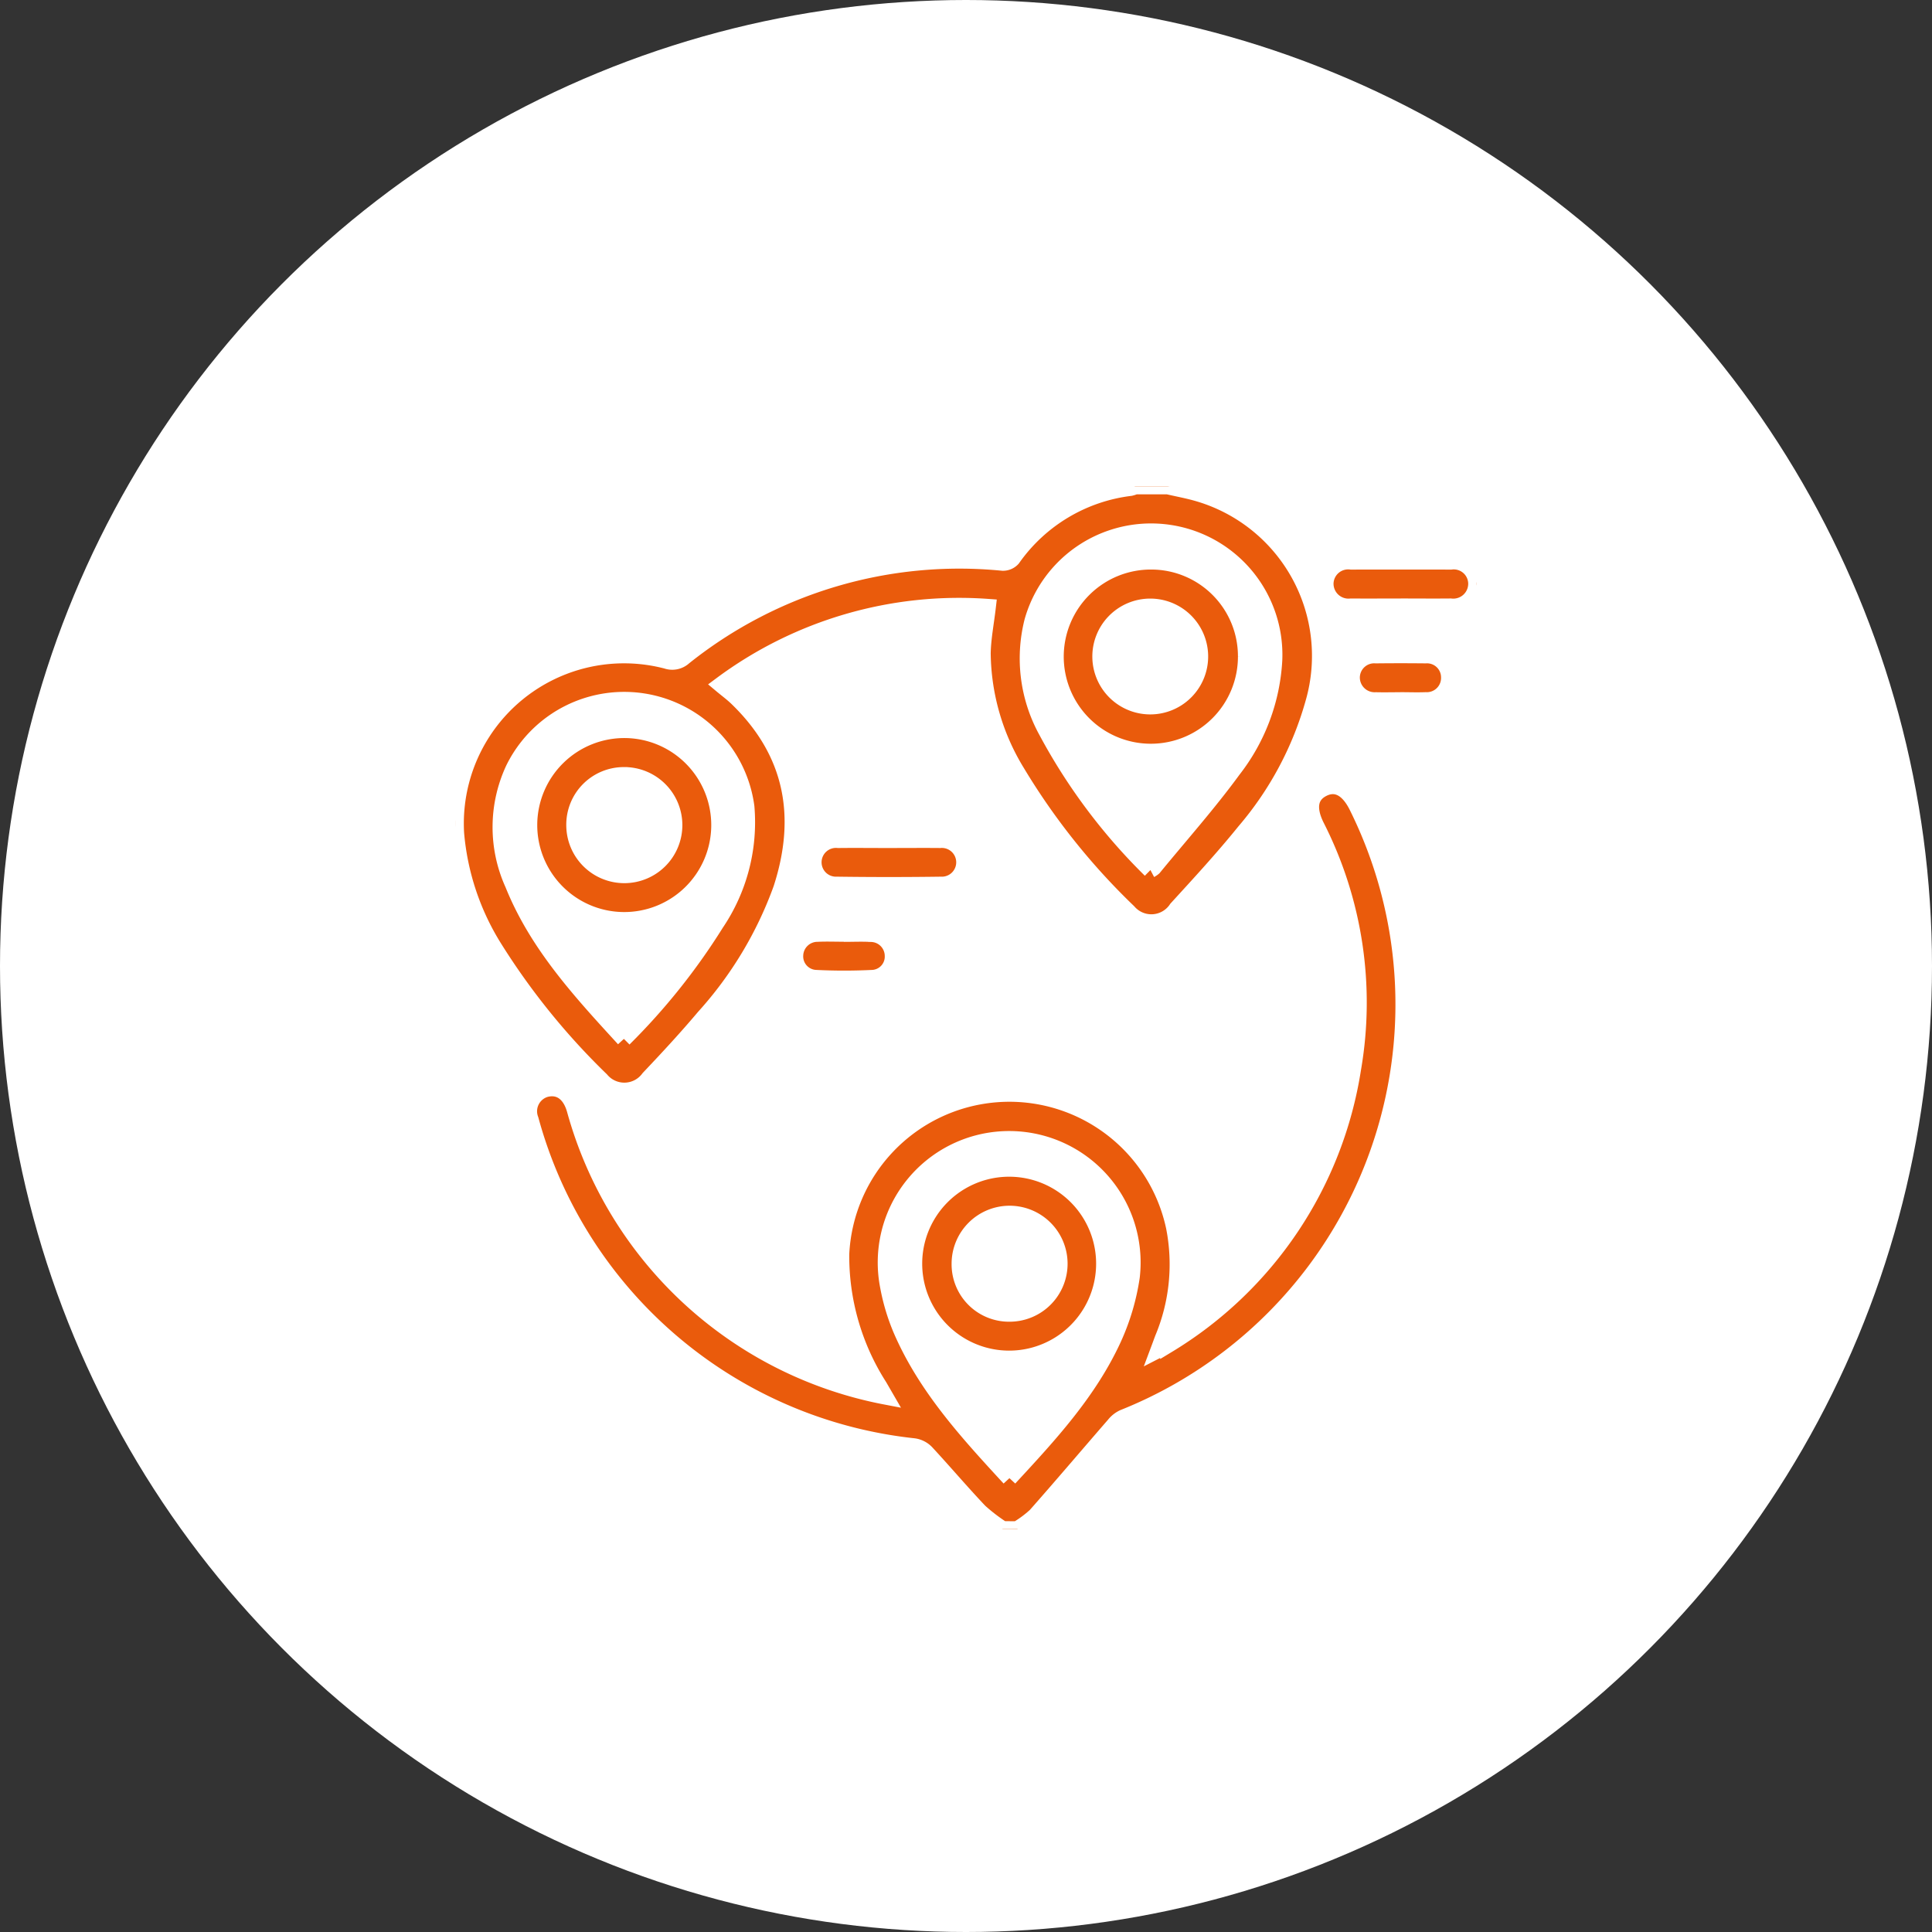 <svg xmlns="http://www.w3.org/2000/svg" xmlns:xlink="http://www.w3.org/1999/xlink" width="122" height="122" viewBox="0 0 122 122">
  <rect x="0" y="0" width="122" height="122" fill="#333333" stroke="none"/>
  <defs>
    <clipPath id="clip-path">
      <rect id="Rectangle_170" data-name="Rectangle 170" width="64.43" height="65.841" fill="#ea5b0c" stroke="#fff" stroke-width="1"/>
    </clipPath>
  </defs>
  <g id="Groupe_257" data-name="Groupe 257" transform="translate(-1280 -3339)">
    <circle id="Ellipse_5" data-name="Ellipse 5" cx="61" cy="61" r="61" transform="translate(1280 3339)" fill="#fff"/>
    <g id="Groupe_181" data-name="Groupe 181" transform="translate(1308.785 3369.716)">
      <g id="Groupe_180" data-name="Groupe 180" clip-path="url(#clip-path)">
        <path id="Tracé_110" data-name="Tracé 110" d="M172.62,54.493c-1.071,0-2.143-.01-3.214,0a1.409,1.409,0,1,0-.079,2.809q3.277.046,6.555,0a1.408,1.408,0,1,0-.049-2.81c-1.071-.014-2.142,0-3.214,0m32.311-14.757c1.05,0,2.1.008,3.149,0a1.441,1.441,0,0,0,1.608-1.444,1.412,1.412,0,0,0-1.593-1.38q-3.149-.009-6.3,0a1.424,1.424,0,0,0-1.611,1.365,1.442,1.442,0,0,0,1.6,1.46c1.05.011,2.1,0,3.149,0m-.032,5.919c.535,0,1.072.016,1.606,0a1.4,1.4,0,0,0,1.465-1.45,1.385,1.385,0,0,0-1.471-1.369q-1.574-.02-3.148,0a1.406,1.406,0,0,0-1.509,1.406,1.435,1.435,0,0,0,1.514,1.416c.514.015,1.028,0,1.542,0M169.76,60.42v0c-.557,0-1.115-.022-1.67.005a1.4,1.4,0,0,0-1.393,1.323,1.356,1.356,0,0,0,1.254,1.449c1.217.059,2.44.057,3.657,0a1.342,1.342,0,0,0,1.235-1.4,1.386,1.386,0,0,0-1.349-1.363c-.576-.032-1.156-.006-1.734-.006" transform="translate(-145.259 -32.159)" fill="#ea5b0c" stroke="#fff" stroke-width="1"/>
        <path id="Tracé_111" data-name="Tracé 111" d="M44.955,0c.641.149,1.292.266,1.923.451a10.679,10.679,0,0,1,7.274,13.183A21.371,21.371,0,0,1,49.8,21.788c-1.358,1.681-2.827,3.275-4.287,4.871a1.906,1.906,0,0,1-3.035.2,42.756,42.756,0,0,1-7.035-8.815,14.633,14.633,0,0,1-2.168-7.5c.017-.955.207-1.906.327-2.941a25.191,25.191,0,0,0-16.866,4.92c.373.312.719.566,1.024.862,3.518,3.407,4.261,7.47,2.78,12.024a24.449,24.449,0,0,1-4.869,8.1c-1.117,1.326-2.3,2.6-3.493,3.859a1.906,1.906,0,0,1-3,.1,44.358,44.358,0,0,1-6.736-8.322A16.216,16.216,0,0,1,.023,21.91,10.615,10.615,0,0,1,13.31,11.018a1.1,1.1,0,0,0,1.1-.231,27.839,27.839,0,0,1,20.125-5.96.817.817,0,0,0,.625-.271A10.662,10.662,0,0,1,42.6.1a1.663,1.663,0,0,0,.3-.1ZM10.614,34.887A40.333,40.333,0,0,0,16.435,27.6a11.4,11.4,0,0,0,1.919-7.366,7.791,7.791,0,0,0-14.717-2.4A8.7,8.7,0,0,0,3.6,25.119c1.533,3.812,4.263,6.772,7.01,9.769M43.86,24.223a1.151,1.151,0,0,0,.212-.144c1.682-2.052,3.453-4.04,5.016-6.179a12.367,12.367,0,0,0,2.6-6.937A7.794,7.794,0,0,0,36.4,8.515a9.529,9.529,0,0,0,.875,6.913,36.392,36.392,0,0,0,6.584,8.8" transform="translate(0)" fill="#ea5b0c" stroke="#fff" stroke-width="1"/>
        <path id="Tracé_112" data-name="Tracé 112" d="M66.142,194.129a11.111,11.111,0,0,1-1.46-1.117c-1.149-1.212-2.229-2.489-3.365-3.714a1.356,1.356,0,0,0-.8-.405,28.189,28.189,0,0,1-24.185-20.624,1.451,1.451,0,0,1,.925-1.911c.871-.234,1.558.243,1.854,1.3a25.276,25.276,0,0,0,19.621,18.11l-.385-.665a15.258,15.258,0,0,1-2.4-8.334,10.623,10.623,0,0,1,21-1.719,12.156,12.156,0,0,1-.712,7.052c-.075.2-.147.4-.266.717.269-.138.449-.213.611-.316A24.85,24.85,0,0,0,88.264,165.08a24.561,24.561,0,0,0-2.319-15.357c-.547-1.112-.41-1.918.395-2.333.827-.427,1.586-.043,2.153,1.089a28.08,28.08,0,0,1-14.737,38.6,1.627,1.627,0,0,0-.582.461c-1.657,1.908-3.29,3.835-4.963,5.728a6.853,6.853,0,0,1-1.168.866Zm.419-3.216c2.533-2.734,5.023-5.432,6.572-8.8a14.488,14.488,0,0,0,1.159-3.908,7.8,7.8,0,1,0-15.4.594,13.084,13.084,0,0,0,.827,2.754c1.565,3.619,4.183,6.476,6.842,9.361" transform="translate(-31.604 -128.288)" fill="#ea5b0c" stroke="#fff" stroke-width="1"/>
        <path id="Tracé_113" data-name="Tracé 113" d="M180.445,173.648c1.071,0,2.143-.01,3.214,0a1.408,1.408,0,1,1,.049,2.81q-3.277.045-6.555,0a1.409,1.409,0,1,1,.079-2.809c1.071-.013,2.142,0,3.214,0" transform="translate(-153.083 -151.315)" fill="#ea5b0c" stroke="#fff" stroke-width="1"/>
        <path id="Tracé_114" data-name="Tracé 114" d="M431.88,39.736c-1.05,0-2.1.008-3.149,0a1.443,1.443,0,0,1-1.6-1.46,1.424,1.424,0,0,1,1.611-1.365q3.149-.008,6.3,0a1.412,1.412,0,0,1,1.593,1.38,1.441,1.441,0,0,1-1.608,1.444c-1.05.01-2.1,0-3.149,0" transform="translate(-372.207 -32.159)" fill="#ea5b0c" stroke="#fff" stroke-width="1"/>
        <path id="Tracé_115" data-name="Tracé 115" d="M443.083,85.751c-.514,0-1.028.013-1.542,0a1.435,1.435,0,0,1-1.514-1.416,1.406,1.406,0,0,1,1.509-1.406q1.574-.017,3.148,0a1.385,1.385,0,0,1,1.471,1.369,1.4,1.4,0,0,1-1.466,1.45c-.535.02-1.071,0-1.606,0" transform="translate(-383.442 -72.255)" fill="#ea5b0c" stroke="#fff" stroke-width="1"/>
        <path id="Tracé_116" data-name="Tracé 116" d="M169.76,219.684c.578,0,1.158-.026,1.734.006a1.386,1.386,0,0,1,1.349,1.363,1.342,1.342,0,0,1-1.235,1.4c-1.217.061-2.44.062-3.657,0a1.356,1.356,0,0,1-1.254-1.449,1.4,1.4,0,0,1,1.393-1.323c.555-.027,1.113-.005,1.67-.005v0" transform="translate(-145.259 -191.424)" fill="#ea5b0c" stroke="#fff" stroke-width="1"/>
        <path id="Tracé_117" data-name="Tracé 117" d="M42.163,119.67a5.994,5.994,0,1,1-6.072,5.92,6,6,0,0,1,6.072-5.92m-.078,2.833a3.134,3.134,0,0,0-3.161,3.183,3.165,3.165,0,1,0,3.161-3.183" transform="translate(-31.45 -104.28)" fill="#ea5b0c" stroke="#fff" stroke-width="1"/>
        <path id="Tracé_118" data-name="Tracé 118" d="M306.684,42.919a6,6,0,1,1-5.937-5.99,5.975,5.975,0,0,1,5.937,5.99m-5.926,3.156a3.157,3.157,0,0,0-.126-6.312,3.157,3.157,0,1,0,.126,6.312" transform="translate(-256.797 -32.18)" fill="#ea5b0c" stroke="#fff" stroke-width="1"/>
        <path id="Tracé_119" data-name="Tracé 119" d="M231.242,347.065a5.991,5.991,0,0,1,.047-11.982,5.991,5.991,0,1,1-.047,11.982m.061-2.826a3.162,3.162,0,1,0-3.172-3.167,3.126,3.126,0,0,0,3.172,3.167" transform="translate(-196.325 -291.993)" fill="#ea5b0c" stroke="#fff" stroke-width="1"/>
      </g>
    </g>
  </g>
</svg>
